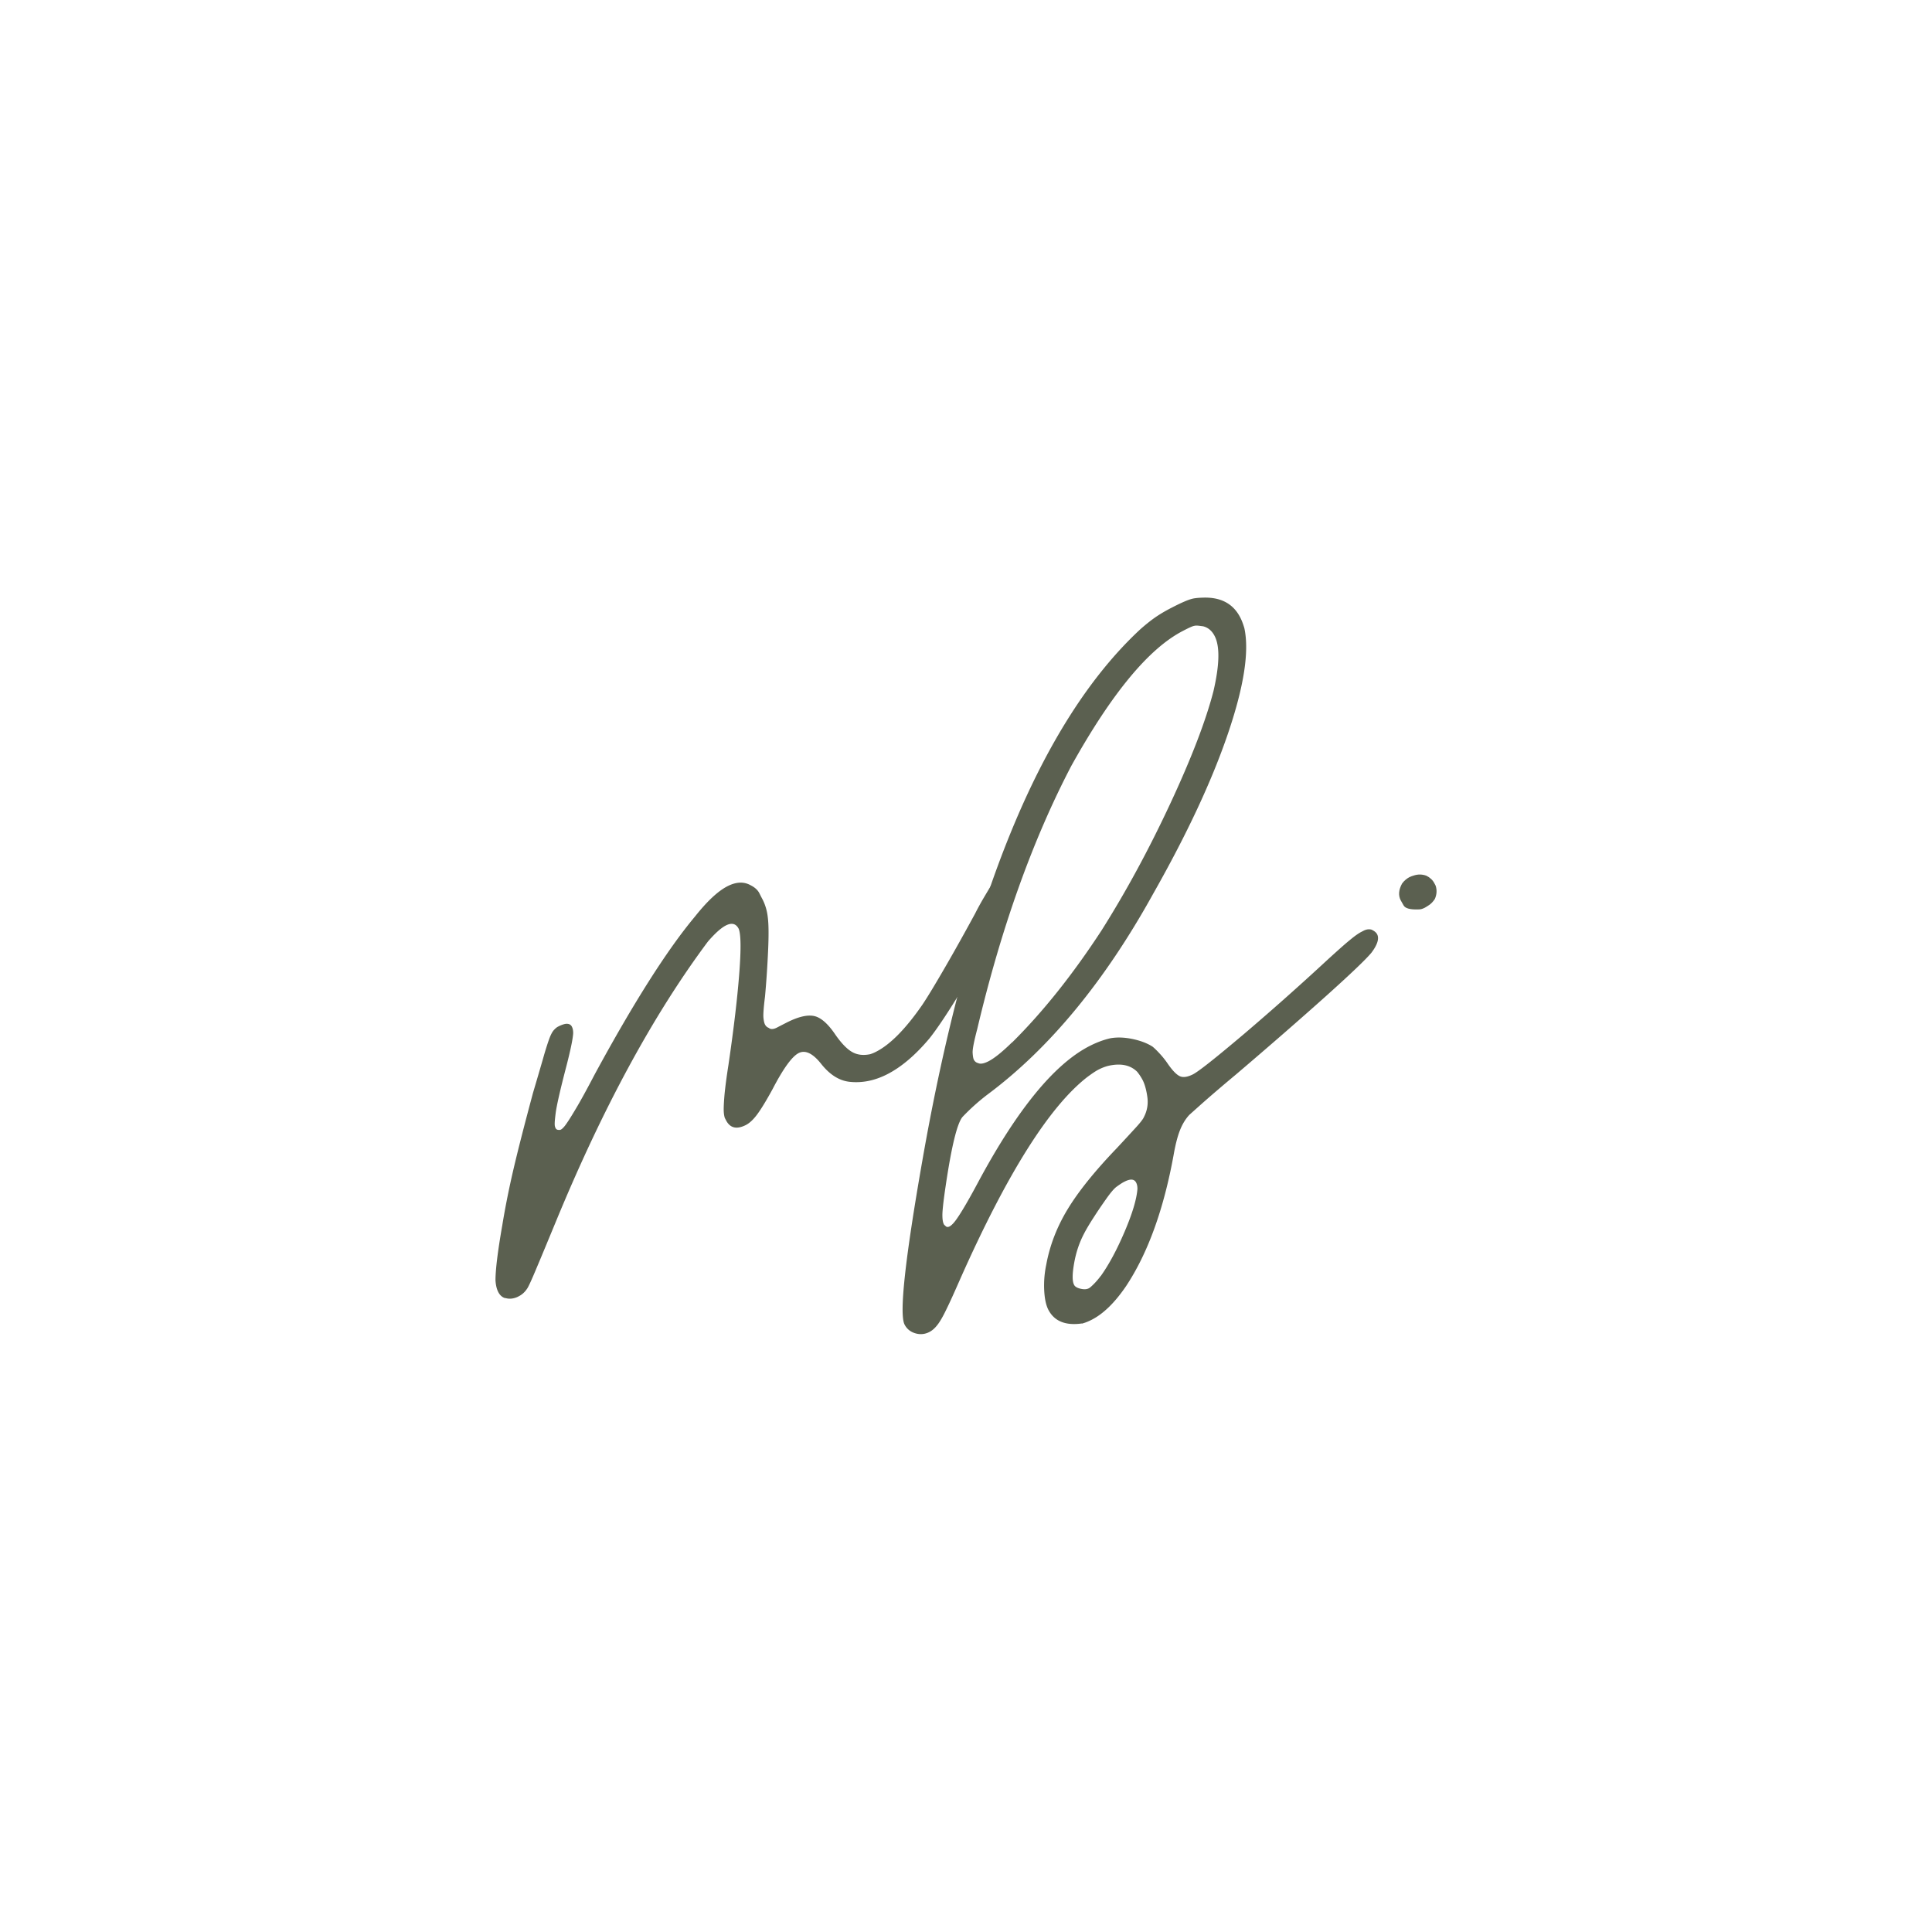 <?xml version="1.0" encoding="UTF-8"?>
<svg data-bbox="0 0 194.96 194.96" viewBox="0 0 194.96 194.96" xmlns="http://www.w3.org/2000/svg" data-type="color">
    <g>
        <path fill="#ffffff" d="M194.96 0v194.96H0V0z" data-color="1"/>
        <g>
            <path d="M109.19 133.55c-1.68.24-2.81-.23-3.41-1.4-.23-.46-.37-1.12-.41-1.97s.03-1.71.21-2.57q.54-2.94 2.19-5.64c1.1-1.8 2.74-3.83 4.92-6.1.68-.73 1.29-1.39 1.82-1.97.54-.58.84-.97.92-1.17.33-.63.45-1.31.35-2.03s-.26-1.28-.46-1.68q-.24-.465-.57-.87c-.7-.69-1.68-.88-2.93-.59-.31.08-.62.2-.94.36-.28.14-.67.4-1.18.78-3.83 2.99-8.07 9.74-12.74 20.22-.61 1.39-1.09 2.46-1.46 3.21-.36.75-.67 1.28-.93 1.6-.25.32-.52.55-.8.69-.45.23-.93.27-1.42.12s-.85-.45-1.07-.88c-.55-1.07.05-6.58 1.79-16.51 4.62-26.43 11.95-44.3 21.98-53.63.51-.45 1-.85 1.47-1.18s1.05-.68 1.74-1.03c.52-.27.94-.47 1.27-.61q.48-.21.87-.3c.26-.05.58-.08.97-.09 1.81-.07 3.07.6 3.79 2.01.16.31.29.66.41 1.07.51 2.37-.05 5.93-1.67 10.68q-2.43 7.125-7.56 16.17c-4.89 8.83-10.46 15.57-16.69 20.21a21 21 0 0 0-2.53 2.27c-.54.66-1.11 3-1.7 7.01-.2 1.34-.3 2.25-.32 2.74-.01.49.03.84.14 1.06.03.06.08.11.15.16.11.14.26.16.43.07s.38-.29.61-.6c.47-.63 1.24-1.92 2.29-3.89 3.94-7.34 7.69-11.91 11.24-13.72q1.095-.555 2.1-.78c.69-.12 1.43-.09 2.24.08s1.48.43 2.01.77c.23.19.49.45.79.78s.55.66.76.97c.48.69.89 1.1 1.22 1.24s.76.07 1.29-.19c.59-.3 2.3-1.66 5.14-4.06 2.83-2.41 5.68-4.94 8.54-7.59.96-.87 1.68-1.52 2.18-1.92.49-.41.88-.68 1.16-.82l.21-.11c.28-.14.54-.18.8-.11.28.13.47.28.57.47.22.43.03 1.05-.57 1.85-.54.66-2.08 2.13-4.63 4.42-2.55 2.28-5.56 4.91-9.05 7.88-1.2 1-2.24 1.89-3.12 2.66-.88.78-1.4 1.25-1.58 1.41-.4.43-.71.95-.95 1.56s-.45 1.42-.63 2.44c-1 5.53-2.61 9.97-4.81 13.29-1.13 1.66-2.29 2.79-3.47 3.39q-.525.27-.99.39Zm-7.06-28.35c3.12-3.09 6.13-6.87 9.04-11.33 2.48-3.93 4.78-8.18 6.92-12.77s3.59-8.37 4.36-11.35c.62-2.67.66-4.53.12-5.57-.27-.52-.65-.85-1.16-.98-.24-.03-.43-.06-.6-.07-.16-.01-.34.02-.54.1s-.49.22-.87.42c-3.45 1.76-7.21 6.3-11.29 13.63-3.91 7.48-7.08 16.34-9.5 26.58-.33 1.25-.48 2.04-.46 2.38q.03.51.12.69c.09.18.24.3.44.35.23.11.57.05 1.03-.18.59-.3 1.39-.94 2.38-1.91Zm8.96 23.55q1.23-1.725 2.4-4.47c.78-1.83 1.21-3.26 1.29-4.31 0-.27-.05-.48-.13-.63-.19-.37-.58-.4-1.17-.1-.25.12-.52.31-.84.54q-.375.3-.99 1.17c-.41.58-.83 1.19-1.26 1.86-.43.66-.77 1.23-1.01 1.7-.47.9-.8 1.88-.99 2.97-.19 1.08-.2 1.81 0 2.18q.135.27.66.39c.35.08.62.06.83-.05.1-.05.27-.2.5-.43s.47-.51.7-.82Z" fill="#5b6050" data-color="2"/>
            <path d="M50.99 131c-.3-.08-.54-.29-.71-.62-.16-.31-.25-.7-.28-1.19 0-1.04.22-2.88.68-5.51.31-1.9.7-3.84 1.17-5.84s1.12-4.52 1.94-7.57c.42-1.41.75-2.55 1-3.41.24-.86.45-1.51.61-1.96s.32-.76.48-.94c.15-.17.31-.31.49-.39.17-.09.35-.16.52-.21s.31-.06.41-.04a.5.5 0 0 1 .42.31c.08.15.12.37.12.63-.03.55-.25 1.63-.66 3.23q-.96 3.675-1.11 4.86c-.15 1.185-.1 1.29 0 1.5.06.12.18.18.35.17q.075.015.18-.03c.1-.05.24-.18.4-.38q.36-.465 1.08-1.68c.49-.81 1.13-1.98 1.93-3.51 3.94-7.26 7.31-12.57 10.12-15.93 1.23-1.55 2.33-2.58 3.3-3.07.87-.44 1.65-.47 2.33-.08.42.21.71.48.87.8s.27.53.32.62c.28.55.46 1.16.53 1.82.09.69.1 1.81.03 3.35s-.17 3.08-.31 4.62c-.14 1.11-.19 1.83-.16 2.14s.08.55.16.7.2.27.37.33c.08.07.19.12.32.12.14 0 .31-.04.52-.15q.315-.165.99-.51c1.15-.58 2.07-.8 2.76-.65s1.41.79 2.16 1.91q.93 1.32 1.71 1.74c.51.28 1.11.34 1.78.2.19-.06.39-.14.6-.25 1.43-.73 2.99-2.31 4.68-4.76.55-.82 1.33-2.12 2.36-3.9s2.01-3.55 2.96-5.3q.39-.78.96-1.74c.38-.64.72-1.21 1.04-1.71.31-.51.5-.82.58-.93.23-.23.43-.4.61-.49.31-.16.6-.17.84-.02.18.1.31.23.39.38.14.28.18.66.13 1.15-.11.64-.76 2.04-1.94 4.21s-2.47 4.41-3.88 6.73-2.52 4-3.35 5.04c-1.42 1.69-2.85 2.9-4.27 3.62-1.26.64-2.51.89-3.76.76-1.07-.11-2.03-.72-2.9-1.82-.85-1.07-1.62-1.43-2.29-1.07s-1.54 1.57-2.6 3.61c-.61 1.12-1.12 1.96-1.52 2.51s-.79.92-1.17 1.12c-.94.48-1.61.32-2.02-.48l-.12-.23c-.07-.23-.11-.52-.11-.87q0-.525.09-1.56c.07-.69.19-1.66.39-2.92.54-3.68.9-6.75 1.09-9.22s.17-3.98-.06-4.52q-.405-.78-1.29-.33c-.49.25-1.09.79-1.81 1.62-5.53 7.41-10.65 16.86-15.38 28.35-.73 1.76-1.35 3.27-1.88 4.52-.52 1.25-.85 1.97-.98 2.15-.22.34-.5.6-.85.78l-.16.08q-.645.27-1.2.09Z" fill="#5b6050" data-color="2"/>
            <path d="M143.12 91.77c-.81.03-1.31-.1-1.48-.4s-.27-.47-.3-.53c-.25-.5-.2-1.06.15-1.69.21-.28.46-.49.74-.64.13-.06.26-.11.4-.15.44-.15.87-.15 1.31.01.38.19.65.45.82.79l.11.21c.15.45.12.9-.08 1.35-.18.27-.37.47-.58.61s-.36.23-.45.28c-.22.11-.43.17-.63.16Z" fill="#5b6050" data-color="2"/>
        </g>
    </g>
</svg>
